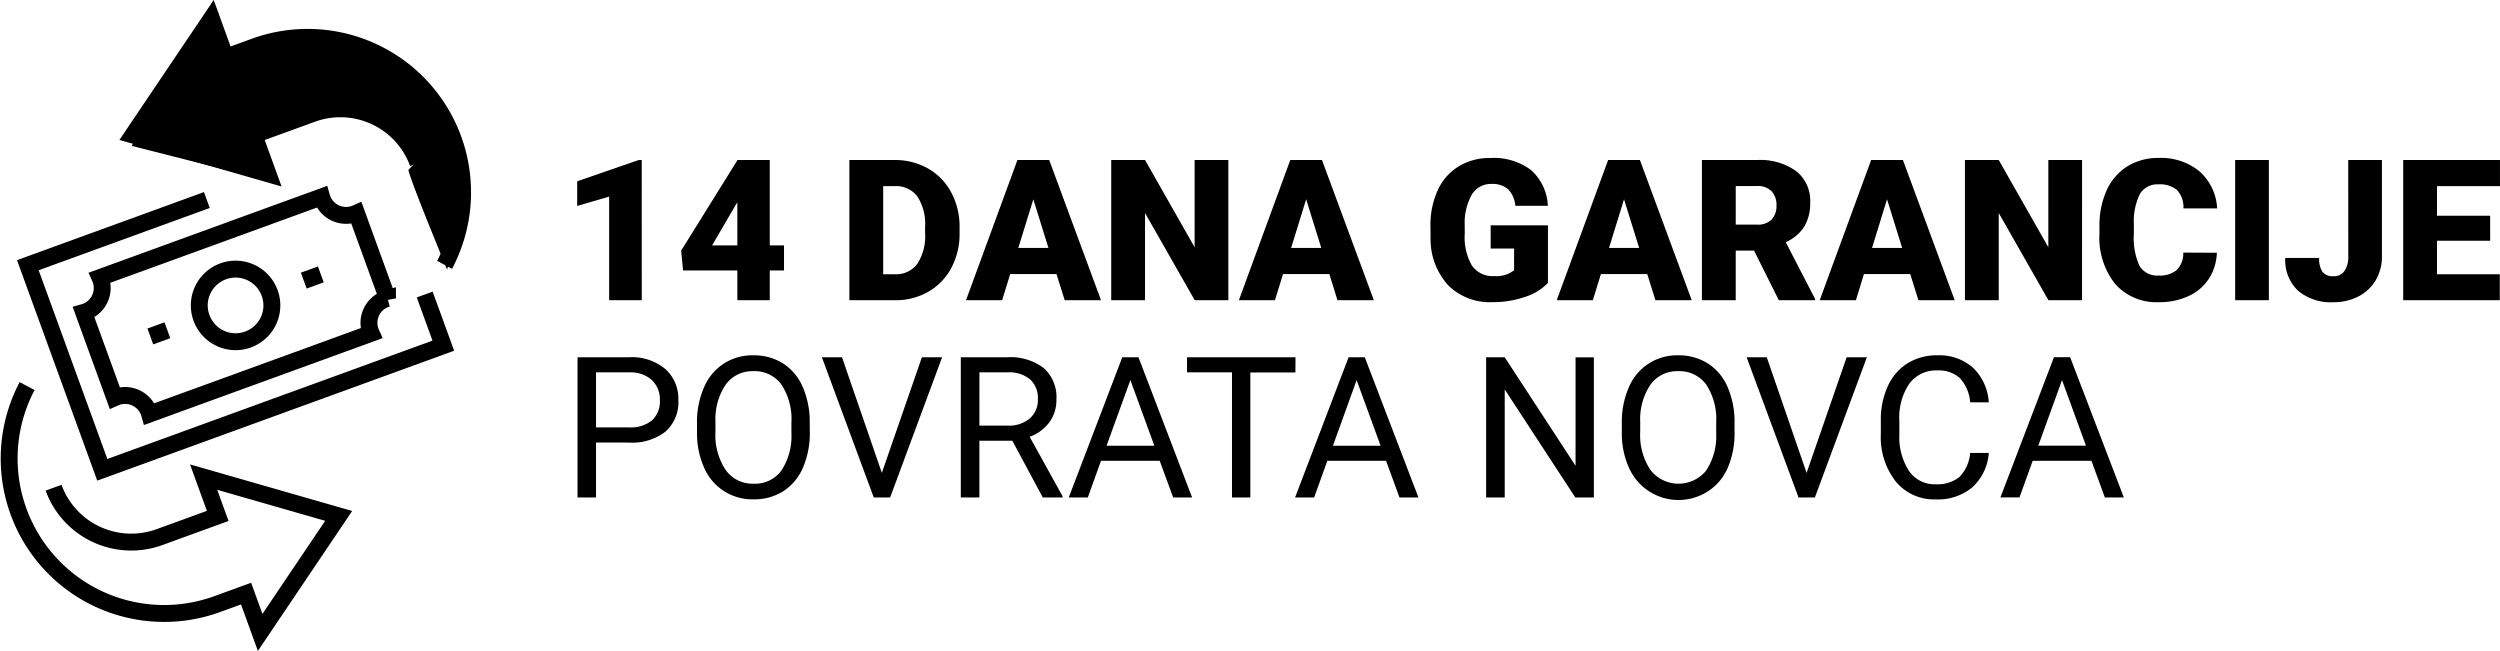 <svg xmlns="http://www.w3.org/2000/svg" width="177.463" height="46.209" viewBox="0 0 177.463 46.209">
  <g id="BIH_14DAYS" transform="translate(-1074.609 -4388.688)">
    <path id="Path_7194" data-name="Path 7194" d="M5.715,0H3.4V-7.355l-2.27.663v-1.75L5.5-9.953h.212ZM14.8-3.89h1.012v1.777H14.8V0H12.5V-2.112H8.647L8.511-3.521,12.5-9.933v-.021h2.3Zm-4.095,0H12.5V-6.952l-.144.232ZM20.453,0V-9.953h3.206a4.716,4.716,0,0,1,2.372.6,4.2,4.2,0,0,1,1.644,1.688,5.1,5.1,0,0,1,.6,2.444v.458A5.127,5.127,0,0,1,27.7-2.314a4.223,4.223,0,0,1-1.627,1.7A4.612,4.612,0,0,1,23.728,0Zm2.4-8.1v6.255h.834a1.867,1.867,0,0,0,1.586-.735,3.6,3.6,0,0,0,.554-2.184V-5.2a3.572,3.572,0,0,0-.554-2.174A1.9,1.9,0,0,0,23.659-8.1Zm12.3,6.241H31.869L31.295,0H28.731l3.65-9.953h2.256L38.315,0H35.738ZM32.443-3.712h2.14L33.51-7.164ZM47.353,0H44.967L41.439-6.193V0h-2.4V-9.953h2.4L44.96-3.76V-9.953h2.393Zm7.171-1.859H51.235L50.661,0H48.1l3.65-9.953H54L57.682,0H55.1ZM51.81-3.712h2.14L52.876-7.164ZM70.041-1.23a3.858,3.858,0,0,1-1.62.991,6.988,6.988,0,0,1-2.338.376,4.169,4.169,0,0,1-3.124-1.2,4.843,4.843,0,0,1-1.251-3.329L61.7-5.25a5.94,5.94,0,0,1,.52-2.567,3.858,3.858,0,0,1,1.487-1.688,4.206,4.206,0,0,1,2.239-.591,4.409,4.409,0,0,1,2.888.851,3.606,3.606,0,0,1,1.2,2.54H67.724A1.887,1.887,0,0,0,67.19-7.9a1.72,1.72,0,0,0-1.162-.355,1.566,1.566,0,0,0-1.395.766,4.088,4.088,0,0,0-.5,2.188v.6a4,4,0,0,0,.509,2.239,1.8,1.8,0,0,0,1.6.749,2.016,2.016,0,0,0,1.395-.417V-3.671H65.974V-5.318h4.067Zm7.048-.629H73.8L73.227,0H70.663l3.65-9.953h2.256L80.247,0H77.67ZM74.375-3.712h2.14L75.441-7.164Zm10.295.191h-1.3V0h-2.4V-9.953h3.917a4.372,4.372,0,0,1,2.769.785,2.661,2.661,0,0,1,1,2.219,3.232,3.232,0,0,1-.42,1.721,2.984,2.984,0,0,1-1.316,1.106L89-.1V0h-2.57Zm-1.3-1.846h1.518a1.362,1.362,0,0,0,1.029-.36,1.391,1.391,0,0,0,.345-1,1.407,1.407,0,0,0-.349-1.011,1.349,1.349,0,0,0-1.025-.367H83.371ZM95.758-1.859H92.47L91.9,0H89.332l3.65-9.953h2.256L98.916,0H96.339ZM93.044-3.712h2.14L94.11-7.164ZM107.953,0h-2.386L102.04-6.193V0h-2.4V-9.953h2.4l3.521,6.193V-9.953h2.393Zm9.57-3.37a3.635,3.635,0,0,1-.561,1.835A3.383,3.383,0,0,1,115.524-.3a4.9,4.9,0,0,1-2.116.438,3.908,3.908,0,0,1-3.09-1.278,5.278,5.278,0,0,1-1.128-3.609v-.492A6.025,6.025,0,0,1,109.7-7.8a3.859,3.859,0,0,1,1.466-1.7,4.091,4.091,0,0,1,2.215-.6,4.29,4.29,0,0,1,2.912.954,3.768,3.768,0,0,1,1.251,2.628h-2.393a1.783,1.783,0,0,0-.458-1.306,1.884,1.884,0,0,0-1.312-.4,1.433,1.433,0,0,0-1.312.67,4.306,4.306,0,0,0-.437,2.14v.7a4.764,4.764,0,0,0,.4,2.276,1.463,1.463,0,0,0,1.377.684,1.842,1.842,0,0,0,1.265-.39,1.654,1.654,0,0,0,.465-1.237ZM121.215,0h-2.393V-9.953h2.393Zm5.633-9.953h2.393v6.829a3.265,3.265,0,0,1-.441,1.7,3.01,3.01,0,0,1-1.23,1.155,3.761,3.761,0,0,1-1.76.41,3.625,3.625,0,0,1-2.529-.82,2.981,2.981,0,0,1-.9-2.324h2.406a1.643,1.643,0,0,0,.236.991.934.934,0,0,0,.79.308.893.893,0,0,0,.769-.373,1.751,1.751,0,0,0,.27-1.042Zm10.076,5.729H133.15v2.379h4.457V0h-6.856V-9.953h6.87V-8.1H133.15V-6h3.773ZM2.468,10.1V14H1.155V4.047H4.826a3.688,3.688,0,0,1,2.56.834,2.827,2.827,0,0,1,.926,2.208,2.79,2.79,0,0,1-.906,2.232,3.853,3.853,0,0,1-2.594.783Zm0-1.073H4.826a2.358,2.358,0,0,0,1.613-.5A1.815,1.815,0,0,0,7,7.1a1.876,1.876,0,0,0-.561-1.424A2.209,2.209,0,0,0,4.9,5.12H2.468Zm15.176.314a6.157,6.157,0,0,1-.492,2.553,3.728,3.728,0,0,1-1.395,1.665,3.837,3.837,0,0,1-2.105.574,3.713,3.713,0,0,1-3.5-2.225,5.908,5.908,0,0,1-.516-2.478V8.716a6.084,6.084,0,0,1,.5-2.536,3.691,3.691,0,0,1,3.5-2.27,3.858,3.858,0,0,1,2.109.578,3.721,3.721,0,0,1,1.4,1.675,6.187,6.187,0,0,1,.492,2.553ZM16.338,8.7a4.463,4.463,0,0,0-.711-2.717,2.345,2.345,0,0,0-1.989-.947,2.32,2.32,0,0,0-1.958.947,4.371,4.371,0,0,0-.735,2.628v.731a4.469,4.469,0,0,0,.721,2.7,2.329,2.329,0,0,0,1.986.981A2.32,2.32,0,0,0,15.62,12.1a4.444,4.444,0,0,0,.718-2.656Zm6.419,3.555L25.6,4.047h1.436L23.345,14H22.183L18.5,4.047h1.429ZM32.02,9.974H29.682V14H28.362V4.047h3.295a3.9,3.9,0,0,1,2.587.766,2.755,2.755,0,0,1,.906,2.229,2.68,2.68,0,0,1-.5,1.62,3,3,0,0,1-1.4,1.032l2.338,4.225V14H34.18ZM29.682,8.9H31.7a2.275,2.275,0,0,0,1.555-.507,1.714,1.714,0,0,0,.578-1.356,1.8,1.8,0,0,0-.55-1.418,2.33,2.33,0,0,0-1.589-.5h-2.01Zm12.8,2.5h-4.17L37.379,14H36.025l3.8-9.953h1.148L44.782,14H43.436Zm-3.773-1.073H42.1L40.4,5.667Zm13.405-5.2h-3.2V14H47.612V5.12H44.42V4.047h7.7ZM58.55,11.4H54.38L53.443,14H52.09l3.8-9.953h1.148L60.847,14H59.5Zm-3.773-1.073H58.16l-1.7-4.655ZM73.3,14H71.982L66.972,6.33V14H65.652V4.047h1.319L72,11.751v-7.7H73.3Zm9.987-4.655A6.157,6.157,0,0,1,82.8,11.9,3.728,3.728,0,0,1,81.4,13.563a3.848,3.848,0,0,1-5.6-1.651,5.908,5.908,0,0,1-.516-2.478V8.716a6.084,6.084,0,0,1,.5-2.536,3.691,3.691,0,0,1,3.5-2.27,3.858,3.858,0,0,1,2.109.578,3.721,3.721,0,0,1,1.4,1.675,6.187,6.187,0,0,1,.492,2.553ZM81.983,8.7a4.463,4.463,0,0,0-.711-2.717,2.345,2.345,0,0,0-1.989-.947,2.32,2.32,0,0,0-1.958.947,4.371,4.371,0,0,0-.735,2.628v.731a4.469,4.469,0,0,0,.721,2.7,2.527,2.527,0,0,0,3.955.055,4.444,4.444,0,0,0,.718-2.656ZM88.4,12.257l2.844-8.21h1.436L88.99,14H87.828L84.144,4.047h1.429Zm12.934-1.415a3.662,3.662,0,0,1-1.166,2.437,3.82,3.82,0,0,1-2.608.858,3.507,3.507,0,0,1-2.827-1.265,5.088,5.088,0,0,1-1.063-3.384V8.531a5.671,5.671,0,0,1,.5-2.44,3.7,3.7,0,0,1,1.4-1.617,3.911,3.911,0,0,1,2.105-.564,3.6,3.6,0,0,1,2.543.885,3.706,3.706,0,0,1,1.114,2.451h-1.319a2.86,2.86,0,0,0-.742-1.728,2.244,2.244,0,0,0-1.6-.535,2.348,2.348,0,0,0-1.972.93,4.272,4.272,0,0,0-.714,2.648v.965a4.391,4.391,0,0,0,.677,2.579,2.187,2.187,0,0,0,1.894.958,2.526,2.526,0,0,0,1.678-.5,2.75,2.75,0,0,0,.776-1.726Zm7.287.554h-4.17l-.937,2.6h-1.354l3.8-9.953h1.148L110.92,14h-1.347Zm-3.773-1.073h3.384l-1.7-4.655Z" transform="translate(1114.45 4410)"/>
    <g id="Group_4615" data-name="Group 4615" transform="translate(822.728 4031.554)">
      <g id="Group_4581" data-name="Group 4581" transform="translate(252.523 358.446)">
        <line id="Line_1" data-name="Line 1" x1="1.21" y2="0.441" transform="translate(10.029 22.13)" fill="none" stroke="#000" stroke-width="1.2"/>
        <path id="Path_7106" data-name="Path 7106" d="M724.888,106.724a2.576,2.576,0,1,1-3.3-1.54A2.576,2.576,0,0,1,724.888,106.724Z" transform="translate(-706.387 -87.237)" fill="none" stroke="#000" stroke-width="1.2"/>
        <path id="Path_7107" data-name="Path 7107" d="M713.376,113.445a1.805,1.805,0,0,0-2.477-1.155l-2.2-6.052a1.8,1.8,0,0,0,1.155-2.476l15.734-5.727a1.805,1.805,0,0,0,2.477,1.154l2.2,6.052a1.8,1.8,0,0,0-1.155,2.476Z" transform="translate(-703.401 -85.371)" fill="none" stroke="#000" stroke-width="1.2"/>
        <line id="Line_2" data-name="Line 2" y1="0.441" x2="1.21" transform="translate(20.922 18.166)" fill="none" stroke="#000" stroke-width="1.2"/>
        <path id="Path_7108" data-name="Path 7108" d="M731.465,105.046l1.321,3.631-24.207,8.811-5.286-14.524L716,98.338" transform="translate(-701.959 -85.452)" fill="none" stroke="#000" stroke-width="1.2"/>
        <path id="Path_7109" data-name="Path 7109" d="M733.083,98.439A11,11,0,0,0,719.6,82.955l-2.067.752-1-2.756-5.573,8.271,9.586,2.753-1-2.756,2.067-.752,2.067-.752a5.867,5.867,0,0,1,7.519,3.506" transform="translate(-702.166 -80.951)" fill="none" stroke="#000" stroke-width="1.2"/>
        <path id="Path_7110" data-name="Path 7110" d="M707.124,114.919A11,11,0,0,0,720.6,130.4l2.067-.752,1,2.756,5.573-8.271-9.586-2.754,1,2.756-2.067.752-2.067.752a5.866,5.866,0,0,1-7.518-3.506" transform="translate(-705.841 -88.824)" fill="none" stroke="#000" stroke-width="1.2"/>
      </g>
      <path id="Path_7123" data-name="Path 7123" d="M6.378,2.79,5.625,0,0,8.637l9.744,2.658-.93-2.923,4.252-1.816,4.518.487,2.038,1.594.62,1.417-.62.62c-.133.133,2.613,7.131,2.613,7.131l1.108-3.41V9.788L19.621,3.853,16.344,2.126l-4.3-.709-3.233.354Z" transform="translate(261.074 358.853) rotate(-1)"/>
    </g>
  </g>
</svg>

